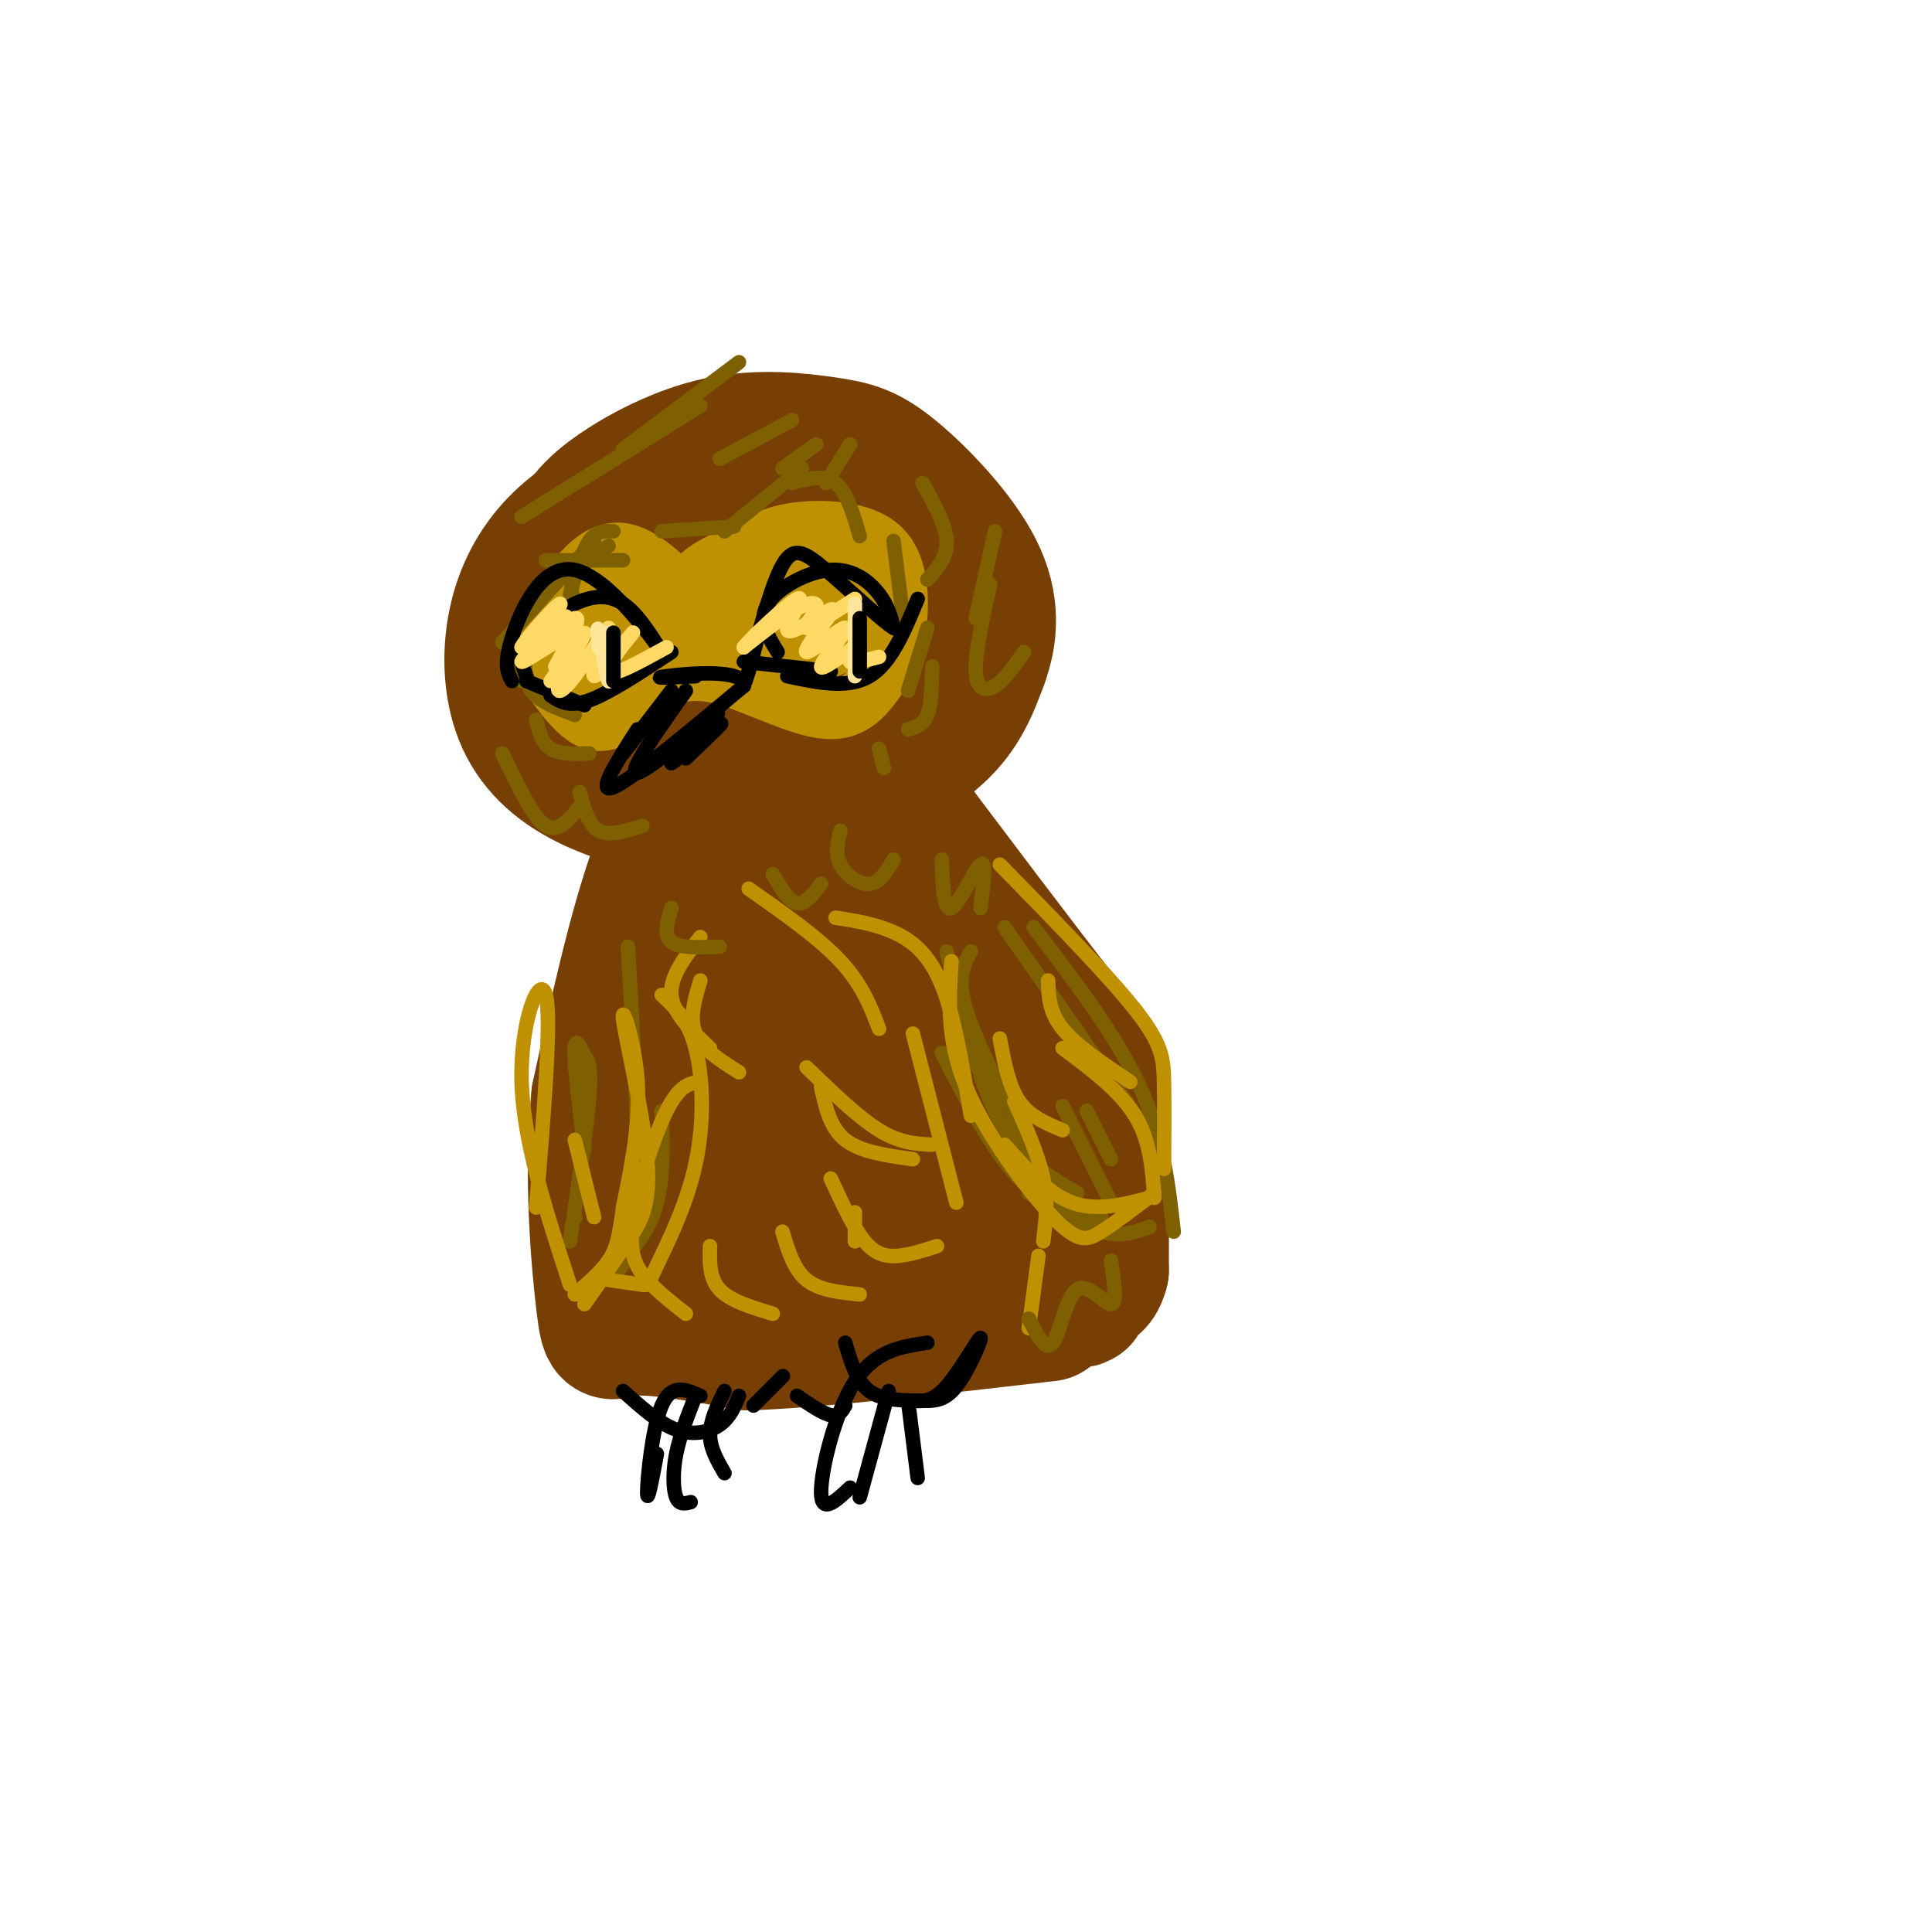 <svg viewBox='0 0 400 400' version='1.1' xmlns='http://www.w3.org/2000/svg' xmlns:xlink='http://www.w3.org/1999/xlink'><g fill='none' stroke='rgb(120,63,4)' stroke-width='28' stroke-linecap='round' stroke-linejoin='round'><path d='M131,102c-5.361,2.922 -10.722,5.843 -15,10c-4.278,4.157 -7.473,9.549 -9,16c-1.527,6.451 -1.386,13.962 1,20c2.386,6.038 7.018,10.604 14,14c6.982,3.396 16.315,5.622 25,6c8.685,0.378 16.723,-1.090 25,-4c8.277,-2.910 16.793,-7.260 22,-12c5.207,-4.740 7.103,-9.870 9,-15'/><path d='M203,137c2.043,-5.499 2.649,-11.745 -1,-19c-3.649,-7.255 -11.555,-15.518 -17,-20c-5.445,-4.482 -8.428,-5.185 -14,-6c-5.572,-0.815 -13.731,-1.744 -22,0c-8.269,1.744 -16.647,6.161 -22,10c-5.353,3.839 -7.682,7.101 -10,14c-2.318,6.899 -4.624,17.434 -5,23c-0.376,5.566 1.178,6.162 4,8c2.822,1.838 6.911,4.919 11,8'/><path d='M127,155c4.014,1.988 8.550,2.957 14,3c5.450,0.043 11.814,-0.840 18,-3c6.186,-2.160 12.195,-5.596 16,-9c3.805,-3.404 5.407,-6.776 6,-10c0.593,-3.224 0.177,-6.302 0,-10c-0.177,-3.698 -0.117,-8.018 -7,-11c-6.883,-2.982 -20.710,-4.627 -28,-5c-7.290,-0.373 -8.042,0.527 -11,6c-2.958,5.473 -8.123,15.518 -10,21c-1.877,5.482 -0.467,6.399 0,8c0.467,1.601 -0.009,3.886 3,5c3.009,1.114 9.505,1.057 16,1'/><path d='M144,151c5.950,-3.920 12.826,-14.219 16,-20c3.174,-5.781 2.646,-7.043 2,-9c-0.646,-1.957 -1.411,-4.608 -4,-6c-2.589,-1.392 -7.002,-1.526 -11,2c-3.998,3.526 -7.582,10.713 -8,15c-0.418,4.287 2.329,5.675 6,6c3.671,0.325 8.265,-0.412 11,-1c2.735,-0.588 3.611,-1.028 5,-4c1.389,-2.972 3.290,-8.477 2,-10c-1.290,-1.523 -5.770,0.936 -9,4c-3.230,3.064 -5.208,6.733 -6,11c-0.792,4.267 -0.396,9.134 0,14'/><path d='M148,153c-2.133,6.089 -7.467,14.311 -12,27c-4.533,12.689 -8.267,29.844 -12,47'/><path d='M124,227c-1.702,16.738 0.042,35.083 1,43c0.958,7.917 1.131,5.405 6,5c4.869,-0.405 14.435,1.298 24,3'/><path d='M155,278c14.333,-0.500 38.167,-3.250 62,-6'/><path d='M182,161c15.156,20.133 30.311,40.267 38,50c7.689,9.733 7.911,9.067 8,16c0.089,6.933 0.044,21.467 0,36'/><path d='M228,263c-1.381,5.643 -4.833,1.750 -5,3c-0.167,1.250 2.952,7.643 -2,-3c-4.952,-10.643 -17.976,-38.321 -31,-66'/><path d='M190,197c-7.051,-14.731 -9.179,-18.558 -1,-3c8.179,15.558 26.667,50.500 24,48c-2.667,-2.500 -26.487,-42.442 -36,-56c-9.513,-13.558 -4.718,-0.731 1,16c5.718,16.731 12.359,37.365 19,58'/><path d='M197,260c-1.155,0.397 -13.541,-27.610 -20,-46c-6.459,-18.390 -6.990,-27.162 -8,-30c-1.010,-2.838 -2.497,0.259 -4,5c-1.503,4.741 -3.021,11.126 -2,29c1.021,17.874 4.583,47.235 5,44c0.417,-3.235 -2.309,-39.067 -4,-53c-1.691,-13.933 -2.345,-5.966 -3,2'/><path d='M161,211c-3.694,13.738 -11.429,47.082 -14,46c-2.571,-1.082 0.022,-36.589 0,-43c-0.022,-6.411 -2.660,16.274 -4,30c-1.340,13.726 -1.383,18.493 0,9c1.383,-9.493 4.191,-33.247 7,-57'/><path d='M150,196c1.333,-12.000 1.167,-13.500 1,-15'/></g>
<g fill='none' stroke='rgb(191,144,0)' stroke-width='12' stroke-linecap='round' stroke-linejoin='round'><path d='M139,121c-1.730,-1.700 -3.460,-3.401 -6,-5c-2.540,-1.599 -5.891,-3.097 -10,0c-4.109,3.097 -8.978,10.789 -11,15c-2.022,4.211 -1.198,4.941 1,8c2.198,3.059 5.771,8.445 9,10c3.229,1.555 6.115,-0.723 9,-3'/><path d='M131,146c2.263,-1.402 3.421,-3.407 6,-5c2.579,-1.593 6.579,-2.775 13,-1c6.421,1.775 15.263,6.507 21,7c5.737,0.493 8.368,-3.254 11,-7'/><path d='M182,140c2.611,-2.952 3.638,-6.833 4,-12c0.362,-5.167 0.059,-11.622 -4,-15c-4.059,-3.378 -11.874,-3.679 -17,-3c-5.126,0.679 -7.563,2.340 -10,4'/><path d='M155,114c-3.770,1.416 -8.196,2.957 -11,6c-2.804,3.043 -3.986,7.589 1,5c4.986,-2.589 16.139,-12.311 18,-13c1.861,-0.689 -5.569,7.656 -13,16'/><path d='M150,128c-1.372,3.629 1.698,4.703 7,1c5.302,-3.703 12.835,-12.183 12,-12c-0.835,0.183 -10.039,9.031 -12,14c-1.961,4.969 3.320,6.061 8,4c4.680,-2.061 8.760,-7.274 10,-11c1.240,-3.726 -0.358,-5.965 -2,-6c-1.642,-0.035 -3.326,2.133 -4,5c-0.674,2.867 -0.337,6.434 0,10'/><path d='M169,133c0.767,2.076 2.684,2.266 5,-1c2.316,-3.266 5.029,-9.988 3,-9c-2.029,0.988 -8.802,9.688 -15,10c-6.198,0.312 -11.823,-7.762 -17,-9c-5.177,-1.238 -9.908,4.361 -11,6c-1.092,1.639 1.454,-0.680 4,-3'/><path d='M138,127c0.160,-1.485 -1.440,-3.697 -4,-4c-2.560,-0.303 -6.078,1.303 -9,4c-2.922,2.697 -5.246,6.484 -4,8c1.246,1.516 6.063,0.760 9,0c2.937,-0.760 3.994,-1.524 4,-4c0.006,-2.476 -1.040,-6.663 -3,-8c-1.960,-1.337 -4.835,0.178 -7,2c-2.165,1.822 -3.621,3.952 -3,6c0.621,2.048 3.320,4.014 5,4c1.680,-0.014 2.340,-2.007 3,-4'/><path d='M129,131c-1.897,3.095 -8.141,12.832 -5,12c3.141,-0.832 15.667,-12.233 15,-13c-0.667,-0.767 -14.526,9.101 -15,10c-0.474,0.899 12.436,-7.172 15,-9c2.564,-1.828 -5.218,2.586 -13,7'/><path d='M126,138c0.000,0.333 6.500,-2.333 13,-5'/></g>
<g fill='none' stroke='rgb(127,96,0)' stroke-width='3' stroke-linecap='round' stroke-linejoin='round'><path d='M201,197c-1.500,2.667 -3.000,5.333 -1,12c2.000,6.667 7.500,17.333 13,28'/><path d='M196,197c3.250,13.333 6.500,26.667 11,35c4.500,8.333 10.250,11.667 16,15'/><path d='M195,218c5.250,10.167 10.500,20.333 16,26c5.500,5.667 11.250,6.833 17,8'/><path d='M213,247c5.417,3.417 10.833,6.833 15,8c4.167,1.167 7.083,0.083 10,-1'/><path d='M208,192c0.000,0.000 30.000,43.000 30,43'/><path d='M214,192c8.583,11.250 17.167,22.500 22,33c4.833,10.500 5.917,20.250 7,30'/><path d='M220,229c0.000,0.000 10.000,20.000 10,20'/><path d='M225,230c0.000,0.000 5.000,10.000 5,10'/><path d='M130,196c1.167,19.917 2.333,39.833 2,51c-0.333,11.167 -2.167,13.583 -4,16'/><path d='M137,230c0.250,7.917 0.500,15.833 -2,22c-2.500,6.167 -7.750,10.583 -13,15'/><path d='M118,257c1.756,-11.733 3.511,-23.467 4,-30c0.489,-6.533 -0.289,-7.867 -1,-8c-0.711,-0.133 -1.356,0.933 -2,2'/><path d='M119,252c0.000,0.000 0.100,0.100 0.1,0.1'/><path d='M122,221c-1.417,-3.417 -2.833,-6.833 -3,-4c-0.167,2.833 0.917,11.917 2,21'/></g>
<g fill='none' stroke='rgb(191,144,0)' stroke-width='3' stroke-linecap='round' stroke-linejoin='round'><path d='M145,194c-3.167,4.083 -6.333,8.167 -6,12c0.333,3.833 4.167,7.417 8,11'/><path d='M145,203c-1.167,3.917 -2.333,7.833 -1,11c1.333,3.167 5.167,5.583 9,8'/><path d='M155,184c7.250,5.083 14.500,10.167 19,15c4.500,4.833 6.250,9.417 8,14'/><path d='M173,190c4.089,0.644 8.178,1.289 12,3c3.822,1.711 7.378,4.489 10,11c2.622,6.511 4.311,16.756 6,27'/><path d='M210,228c2.500,5.583 5.000,11.167 6,16c1.000,4.833 0.500,8.917 0,13'/><path d='M215,260c0.000,0.000 -2.000,15.000 -2,15'/><path d='M145,224c-2.125,0.250 -4.250,0.500 -7,6c-2.750,5.500 -6.125,16.250 -7,23c-0.875,6.750 0.750,9.500 3,12c2.250,2.500 5.125,4.750 8,7'/><path d='M147,258c-0.083,3.333 -0.167,6.667 2,9c2.167,2.333 6.583,3.667 11,5'/><path d='M162,255c1.167,3.917 2.333,7.833 5,10c2.667,2.167 6.833,2.583 11,3'/><path d='M172,244c2.356,5.111 4.711,10.222 7,13c2.289,2.778 4.511,3.222 7,3c2.489,-0.222 5.244,-1.111 8,-2'/><path d='M170,225c0.917,4.250 1.833,8.500 5,11c3.167,2.500 8.583,3.250 14,4'/><path d='M167,221c5.333,5.167 10.667,10.333 15,13c4.333,2.667 7.667,2.833 11,3'/><path d='M189,214c0.000,0.000 9.000,35.000 9,35'/><path d='M177,251c0.000,0.000 0.000,6.000 0,6'/></g>
<g fill='none' stroke='rgb(127,96,0)' stroke-width='3' stroke-linecap='round' stroke-linejoin='round'><path d='M129,116c0.000,0.000 -16.000,0.000 -16,0'/><path d='M127,110c-1.750,-0.083 -3.500,-0.167 -5,2c-1.500,2.167 -2.750,6.583 -4,11'/><path d='M126,113c-2.917,2.000 -5.833,4.000 -7,6c-1.167,2.000 -0.583,4.000 0,6'/><path d='M123,112c0.000,0.000 -19.000,21.000 -19,21'/><path d='M119,116c-5.583,5.417 -11.167,10.833 -13,15c-1.833,4.167 0.083,7.083 2,10'/><path d='M109,134c-0.333,3.333 -0.667,6.667 1,9c1.667,2.333 5.333,3.667 9,5'/><path d='M111,149c0.583,2.417 1.167,4.833 3,6c1.833,1.167 4.917,1.083 8,1'/><path d='M137,110c0.000,0.000 15.000,-1.000 15,-1'/><path d='M150,110c0.000,0.000 16.000,-13.000 16,-13'/><path d='M164,100c3.333,-0.917 6.667,-1.833 9,0c2.333,1.833 3.667,6.417 5,11'/><path d='M185,112c0.000,0.000 2.000,16.000 2,16'/><path d='M192,130c0.000,0.000 -4.000,13.000 -4,13'/><path d='M193,138c-0.083,3.917 -0.167,7.833 -1,10c-0.833,2.167 -2.417,2.583 -4,3'/><path d='M182,155c0.000,0.000 1.000,4.000 1,4'/><path d='M108,107c0.000,0.000 37.000,-23.000 37,-23'/><path d='M129,93c0.000,0.000 24.000,-18.000 24,-18'/><path d='M149,95c0.000,0.000 15.000,-8.000 15,-8'/><path d='M162,97c0.000,0.000 7.000,-5.000 7,-5'/><path d='M171,100c0.000,0.000 5.000,-8.000 5,-8'/><path d='M192,120c2.083,-2.333 4.167,-4.667 4,-8c-0.167,-3.333 -2.583,-7.667 -5,-12'/><path d='M202,128c0.000,0.000 4.000,-18.000 4,-18'/><path d='M205,121c-1.578,7.111 -3.156,14.222 -3,18c0.156,3.778 2.044,4.222 4,3c1.956,-1.222 3.978,-4.111 6,-7'/><path d='M104,156c2.489,5.178 4.978,10.356 7,13c2.022,2.644 3.578,2.756 5,2c1.422,-0.756 2.711,-2.378 4,-4'/><path d='M120,164c0.917,3.417 1.833,6.833 4,8c2.167,1.167 5.583,0.083 9,-1'/><path d='M139,188c-0.833,2.833 -1.667,5.667 0,7c1.667,1.333 5.833,1.167 10,1'/><path d='M160,181c1.667,2.833 3.333,5.667 5,6c1.667,0.333 3.333,-1.833 5,-4'/><path d='M174,172c-0.556,2.400 -1.111,4.800 0,7c1.111,2.200 3.889,4.200 6,4c2.111,-0.200 3.556,-2.600 5,-5'/><path d='M195,178c0.178,5.422 0.356,10.844 2,10c1.644,-0.844 4.756,-7.956 6,-9c1.244,-1.044 0.622,3.978 0,9'/><path d='M213,273c1.756,3.500 3.512,7.000 5,5c1.488,-2.000 2.708,-9.500 5,-11c2.292,-1.500 5.655,3.000 7,3c1.345,0.000 0.673,-4.500 0,-9'/></g>
<g fill='none' stroke='rgb(0,0,0)' stroke-width='3' stroke-linecap='round' stroke-linejoin='round'><path d='M161,135c-2.036,-3.327 -4.071,-6.655 -2,-10c2.071,-3.345 8.250,-6.708 13,-7c4.750,-0.292 8.071,2.488 10,5c1.929,2.512 2.464,4.756 3,7'/><path d='M185,130c-2.250,-1.310 -9.375,-8.083 -14,-12c-4.625,-3.917 -6.750,-4.976 -9,-1c-2.250,3.976 -4.625,12.988 -7,22'/><path d='M155,139c-1.167,3.667 -0.583,1.833 0,0'/><path d='M154,137c0.000,0.000 18.000,2.000 18,2'/><path d='M163,140c6.250,1.333 12.500,2.667 17,0c4.500,-2.667 7.250,-9.333 10,-16'/><path d='M109,140c-0.881,-2.113 -1.762,-4.226 0,-7c1.762,-2.774 6.167,-6.208 10,-8c3.833,-1.792 7.095,-1.940 10,0c2.905,1.940 5.452,5.970 8,10'/><path d='M137,135c-2.060,-3.024 -11.208,-15.583 -18,-17c-6.792,-1.417 -11.226,8.310 -13,14c-1.774,5.690 -0.887,7.345 0,9'/><path d='M109,141c0.000,0.000 12.000,5.000 12,5'/><path d='M114,144c1.917,1.250 3.833,2.500 8,1c4.167,-1.500 10.583,-5.750 17,-10'/><path d='M139,143c0.000,0.000 -10.000,13.000 -10,13'/><path d='M132,151c-4.333,6.750 -8.667,13.500 -5,12c3.667,-1.500 15.333,-11.250 27,-21'/><path d='M154,142c0.378,-3.711 -12.178,-2.489 -16,-2c-3.822,0.489 1.089,0.244 6,0'/><path d='M142,143c-6.200,8.733 -12.400,17.467 -10,17c2.400,-0.467 13.400,-10.133 16,-12c2.600,-1.867 -3.200,4.067 -9,10'/><path d='M139,158c1.133,-0.533 8.467,-6.867 10,-8c1.533,-1.133 -2.733,2.933 -7,7'/></g>
<g fill='none' stroke='rgb(255,217,102)' stroke-width='3' stroke-linecap='round' stroke-linejoin='round'><path d='M114,141c3.679,-5.208 7.357,-10.417 5,-10c-2.357,0.417 -10.750,6.458 -11,6c-0.250,-0.458 7.643,-7.417 9,-9c1.357,-1.583 -3.821,2.208 -9,6'/><path d='M108,134c0.863,-1.783 7.520,-9.241 8,-9c0.480,0.241 -5.217,8.180 -5,9c0.217,0.820 6.348,-5.480 8,-6c1.652,-0.520 -1.174,4.740 -4,10'/><path d='M115,138c1.058,-0.607 5.702,-7.126 6,-7c0.298,0.126 -3.752,6.896 -5,10c-1.248,3.104 0.305,2.543 3,-1c2.695,-3.543 6.533,-10.069 7,-10c0.467,0.069 -2.438,6.734 -3,9c-0.562,2.266 1.219,0.133 3,-2'/><path d='M126,137c2.036,-2.202 5.625,-6.708 5,-6c-0.625,0.708 -5.464,6.631 -5,8c0.464,1.369 6.232,-1.815 12,-5'/><path d='M177,124c-4.506,2.940 -9.012,5.881 -10,6c-0.988,0.119 1.542,-2.583 2,-4c0.458,-1.417 -1.155,-1.548 -4,0c-2.845,1.548 -6.923,4.774 -11,8'/><path d='M154,134c0.976,-1.405 8.917,-8.917 11,-10c2.083,-1.083 -1.690,4.262 -2,6c-0.310,1.738 2.845,-0.131 6,-2'/><path d='M169,128c2.071,-1.143 4.249,-3.000 3,-1c-1.249,2.000 -5.926,7.856 -5,8c0.926,0.144 7.454,-5.425 8,-5c0.546,0.425 -4.892,6.845 -5,8c-0.108,1.155 5.112,-2.956 7,-4c1.888,-1.044 0.444,0.978 -1,3'/><path d='M176,137c0.833,0.333 3.417,-0.333 6,-1'/></g>
<g fill='none' stroke='rgb(255,229,153)' stroke-width='3' stroke-linecap='round' stroke-linejoin='round'><path d='M126,131c0.222,5.400 0.444,10.800 0,10c-0.444,-0.800 -1.556,-7.800 -2,-10c-0.444,-2.200 -0.222,0.400 0,3'/><path d='M124,134c0.000,-0.333 0.000,-2.667 0,-3c-0.000,-0.333 0.000,1.333 0,3'/><path d='M177,125c0.000,0.000 0.000,15.000 0,15'/></g>
<g fill='none' stroke='rgb(0,0,0)' stroke-width='3' stroke-linecap='round' stroke-linejoin='round'><path d='M127,131c0.000,0.000 0.000,10.000 0,10'/><path d='M178,128c0.000,0.000 0.000,11.000 0,11'/></g>
<g fill='none' stroke='rgb(191,144,0)' stroke-width='3' stroke-linecap='round' stroke-linejoin='round'><path d='M137,206c2.729,2.534 5.458,5.069 7,11c1.542,5.931 1.898,15.260 0,24c-1.898,8.740 -6.049,16.892 -8,21c-1.951,4.108 -1.700,4.174 -3,4c-1.300,-0.174 -4.150,-0.587 -7,-1'/><path d='M121,270c3.171,-4.510 6.341,-9.021 9,-13c2.659,-3.979 4.805,-7.427 4,-17c-0.805,-9.573 -4.563,-25.270 -5,-29c-0.437,-3.730 2.447,4.506 3,13c0.553,8.494 -1.223,17.247 -3,26'/><path d='M129,250c-0.822,6.178 -1.378,8.622 -3,11c-1.622,2.378 -4.311,4.689 -7,7'/><path d='M111,250c1.622,-19.644 3.244,-39.289 2,-44c-1.244,-4.711 -5.356,5.511 -5,18c0.356,12.489 5.178,27.244 10,42'/><path d='M119,236c0.000,0.000 4.000,16.000 4,16'/><path d='M197,199c-0.536,8.071 -1.071,16.143 3,26c4.071,9.857 12.750,21.500 18,27c5.250,5.500 7.071,4.857 10,3c2.929,-1.857 6.964,-4.929 11,-8'/><path d='M238,248c-5.500,1.417 -11.000,2.833 -16,1c-5.000,-1.833 -9.500,-6.917 -14,-12'/><path d='M207,179c11.156,11.400 22.311,22.800 28,30c5.689,7.200 5.911,10.200 6,15c0.089,4.800 0.044,11.400 0,18'/><path d='M239,248c-0.417,-5.917 -0.833,-11.833 -4,-17c-3.167,-5.167 -9.083,-9.583 -15,-14'/><path d='M207,215c0.917,4.917 1.833,9.833 4,13c2.167,3.167 5.583,4.583 9,6'/><path d='M217,203c0.083,3.250 0.167,6.500 3,10c2.833,3.500 8.417,7.250 14,11'/></g>
<g fill='none' stroke='rgb(0,0,0)' stroke-width='3' stroke-linecap='round' stroke-linejoin='round'><path d='M145,289c-3.000,-1.333 -6.000,-2.667 -8,2c-2.000,4.667 -3.000,15.333 -3,18c0.000,2.667 1.000,-2.667 2,-8'/><path d='M144,289c-1.622,4.089 -3.244,8.178 -4,12c-0.756,3.822 -0.644,7.378 0,9c0.644,1.622 1.822,1.311 3,1'/><path d='M150,288c-1.500,3.083 -3.000,6.167 -3,9c0.000,2.833 1.500,5.417 3,8'/><path d='M192,278c-5.422,0.800 -10.844,1.600 -15,8c-4.156,6.400 -7.044,18.400 -7,23c0.044,4.600 3.022,1.800 6,-1'/><path d='M184,288c0.000,0.000 -6.000,22.000 -6,22'/><path d='M188,290c0.000,0.000 2.000,16.000 2,16'/><path d='M175,278c1.171,4.010 2.342,8.021 5,10c2.658,1.979 6.803,1.928 10,2c3.197,0.072 5.444,0.267 8,-3c2.556,-3.267 5.419,-9.995 5,-10c-0.419,-0.005 -4.120,6.713 -7,10c-2.880,3.287 -4.940,3.144 -7,3'/><path d='M129,288c3.733,3.356 7.467,6.711 11,8c3.533,1.289 6.867,0.511 9,-1c2.133,-1.511 3.067,-3.756 4,-6'/><path d='M159,288c1.750,-1.750 3.500,-3.500 3,-3c-0.500,0.500 -3.250,3.250 -6,6'/><path d='M165,289c2.667,1.833 5.333,3.667 7,4c1.667,0.333 2.333,-0.833 3,-2'/></g>
</svg>